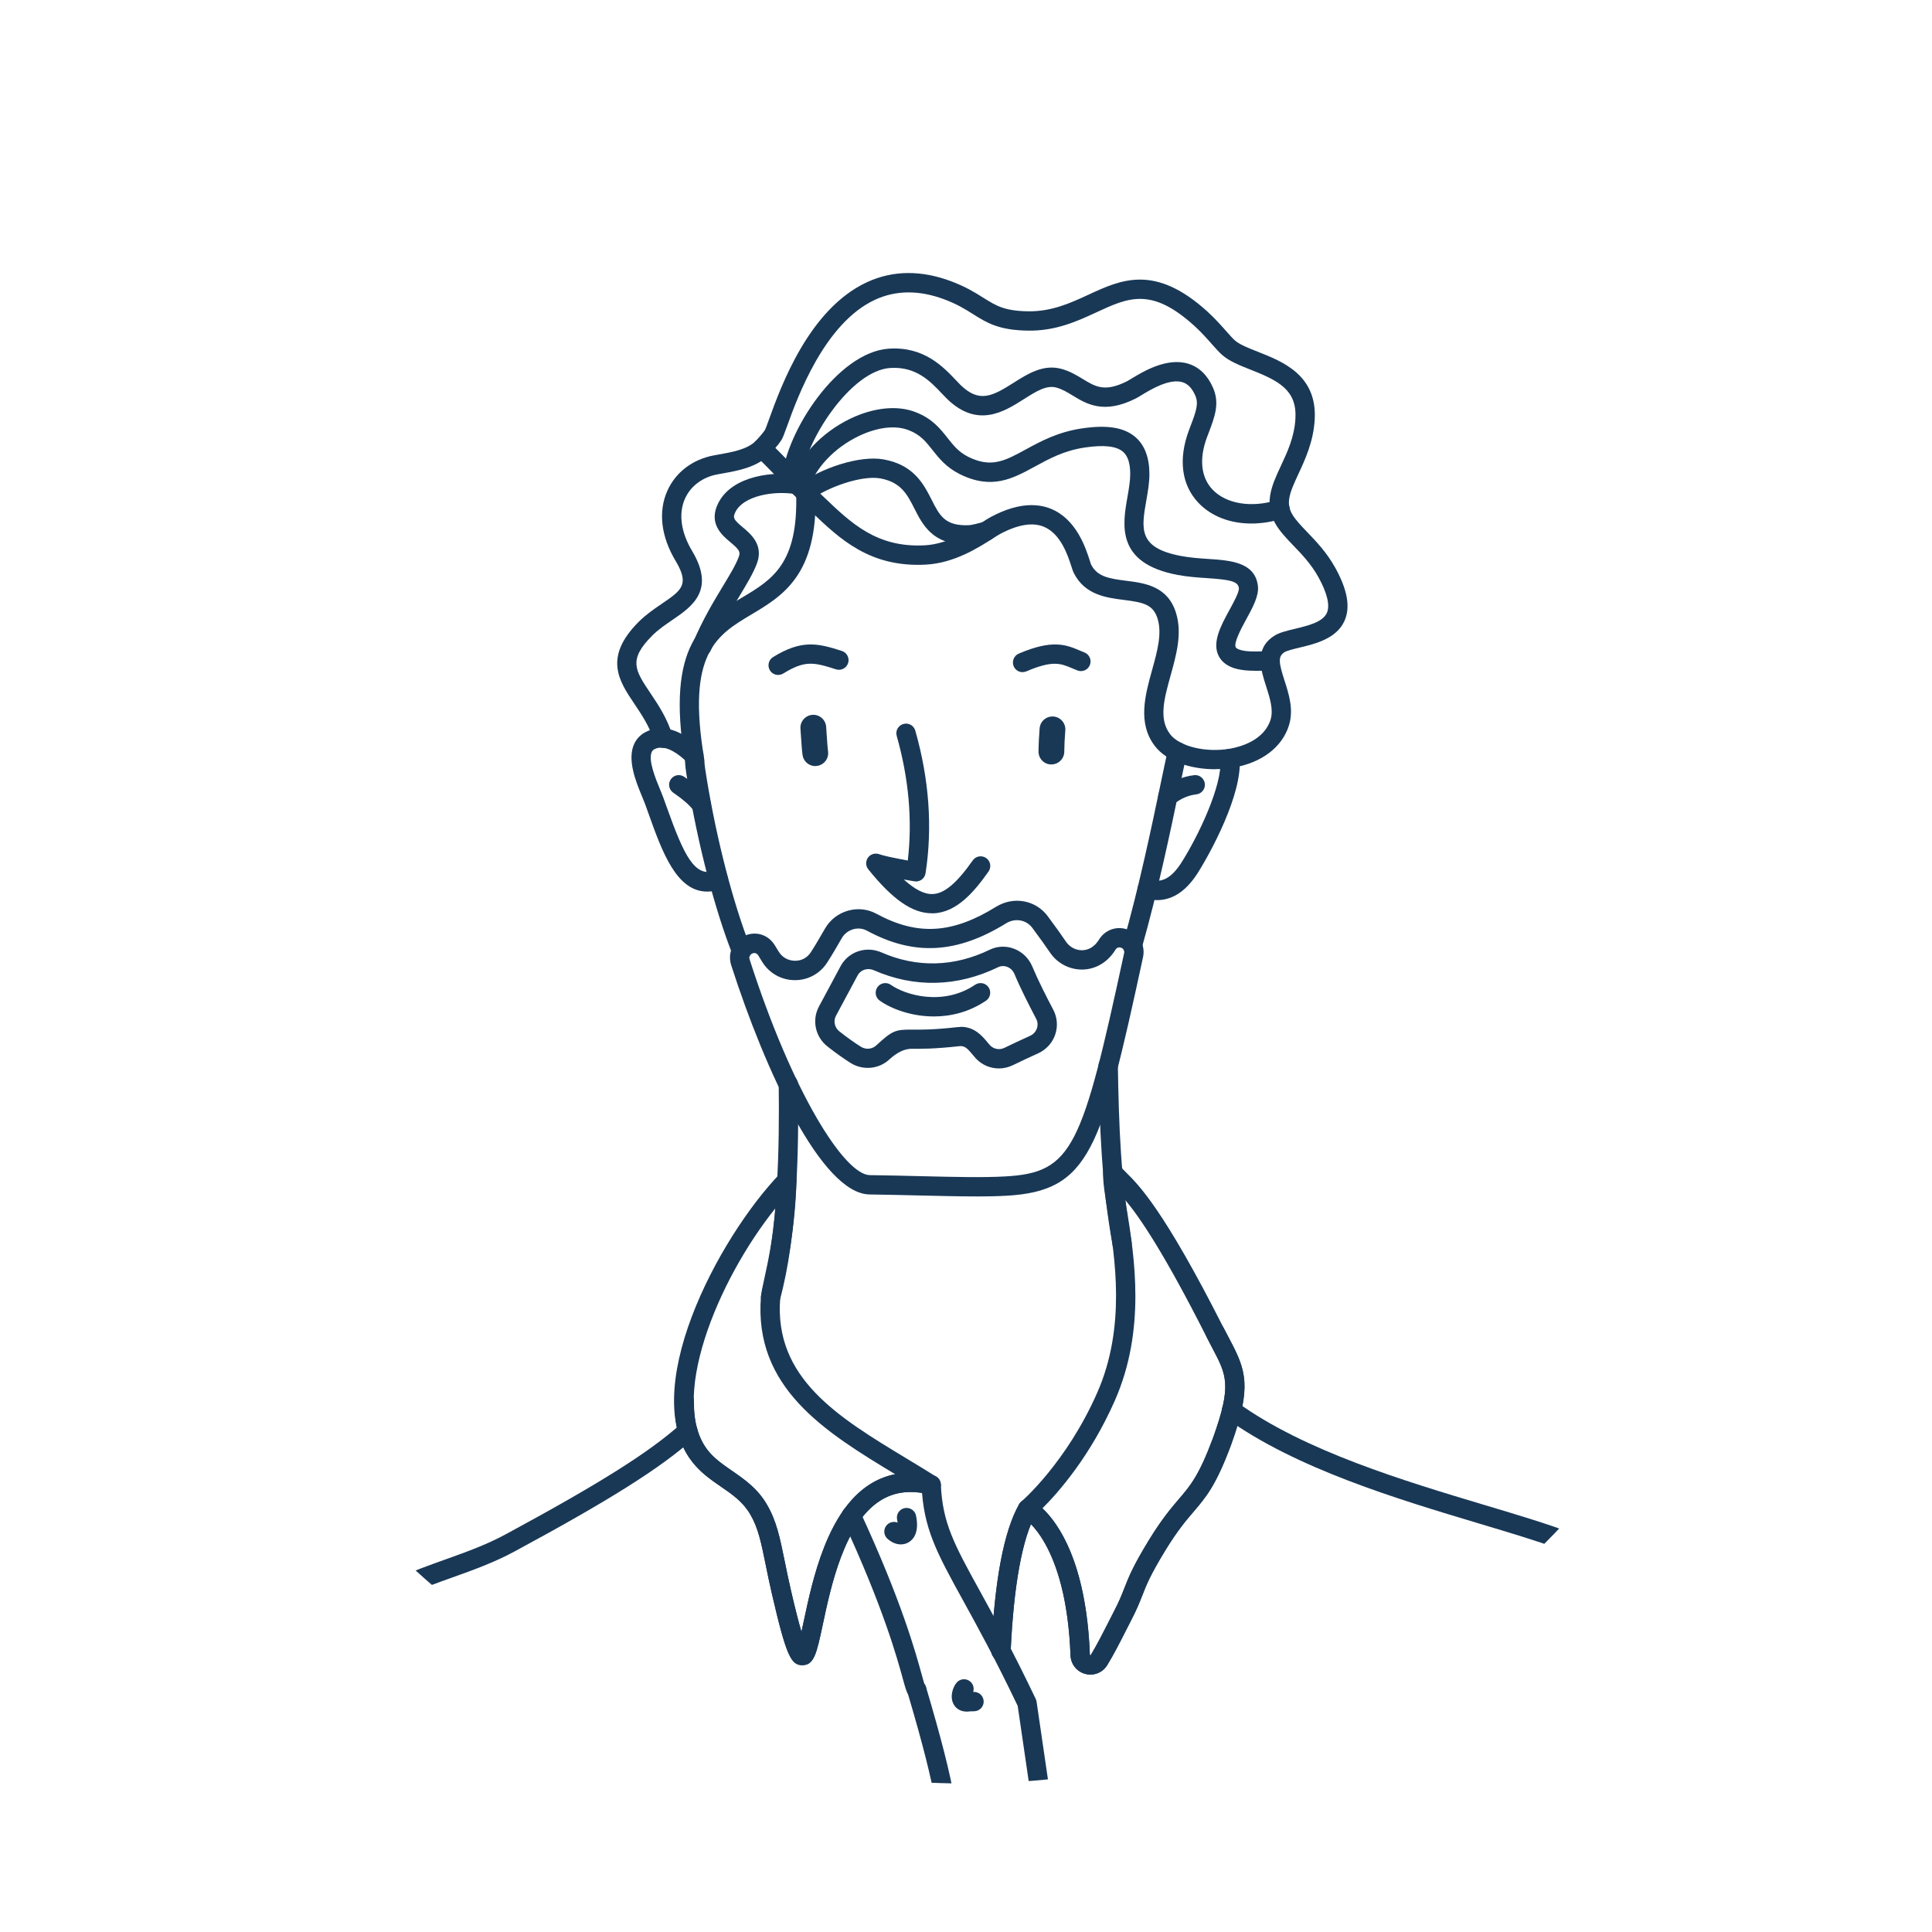 <svg xmlns="http://www.w3.org/2000/svg" xmlns:xlink="http://www.w3.org/1999/xlink" id="People" viewBox="0 0 450 450"><defs><clipPath id="clippath"><circle cx="225" cy="225" r="190.41" style="fill:none;"></circle></clipPath></defs><g style="clip-path:url(#clippath);"><g><g><path d="M261.36,291.92c-1.07,0-2.01-.76-2.21-1.85-2.61-14.37-3.04-27.98-3.28-41.82-.02-1.24,.97-2.27,2.21-2.29,.01,0,.03,0,.04,0,1.22,0,2.23,.98,2.25,2.21,.23,13.65,.65,27.06,3.2,41.1,.22,1.22-.59,2.39-1.81,2.62-.14,.02-.27,.04-.4,.04Z" style="fill:#193856;"></path><path d="M179.49,304.41c-.2,0-.4-.03-.59-.08-1.2-.33-1.91-1.56-1.58-2.76,3.98-14.6,4.23-34.95,4.06-48.98-.01-1.24,.98-2.26,2.22-2.28,1.25-.05,2.26,.98,2.28,2.22,.18,15.51-.14,35.24-4.22,50.21-.27,1-1.18,1.66-2.17,1.66Z" style="fill:#193856;"></path><path d="M213.54,395.84c-.61,0-1.18-.25-1.59-.66l-.03-.03c-.41-.41-.66-.98-.66-1.59,0-.91,.55-1.73,1.39-2.08,.84-.35,1.81-.16,2.45,.49s.85,1.63,.5,2.47-1.15,1.4-2.06,1.4Z" style="fill:#193856;"></path><g><path d="M134.82,457.82H42.78c-.72,0-1.4-.34-1.82-.93-.42-.58-.54-1.33-.32-2.01,6.79-21.06,19.18-46.3,38.97-79.45,.64-1.07,2.02-1.42,3.08-.78s1.42,2.02,.78,3.08c-18.7,31.31-30.7,55.45-37.57,75.59h88.92c1.24,0,2.25,1.01,2.25,2.25s-1.01,2.25-2.25,2.25Z" style="fill:#193856;"></path><path d="M407.49,457.82h-76.65c-1.24,0-2.25-1.01-2.25-2.25s1.01-2.25,2.25-2.25h73.72c-21.58-80.35-32.22-87.03-38.61-91.04-.65-.4-1.26-.79-1.85-1.21-1.01-.72-1.25-2.12-.54-3.14s2.12-1.25,3.14-.54c.52,.37,1.07,.71,1.64,1.07,7.48,4.69,18.78,11.79,41.33,96.52,.18,.67,.04,1.4-.39,1.95s-1.08,.88-1.78,.88Z" style="fill:#193856;"></path><path d="M233.16,386.81s-.07,0-.1,0c-1.24-.06-2.2-1.11-2.15-2.35,.74-16.38,2.92-27.85,6.47-34.1,.61-1.08,1.99-1.46,3.07-.84,1.08,.61,1.46,1.99,.84,3.07-3.16,5.55-5.19,16.64-5.89,32.08-.05,1.21-1.05,2.15-2.25,2.15Z" style="fill:#193856;"></path><path d="M345.99,457.82h-107.82c-1.24,0-2.25-1.01-2.25-2.25s1.01-2.25,2.25-2.25h105.93c1.06-6.16,2.12-13.87,2.89-21.03,4.01-37.25,8.08-48.34,11.67-58.12,1.56-4.25,2.93-7.97,4.14-13.5-5.02-1.83-11.18-3.68-18.2-5.78-19.05-5.71-42.76-12.81-59.07-24.61-1.01-.73-1.23-2.13-.5-3.14,.73-1.01,2.13-1.23,3.14-.5,15.69,11.35,39,18.33,57.72,23.94,7.96,2.38,14.83,4.44,20.31,6.56,1.02,.39,1.61,1.46,1.4,2.53-1.37,6.93-3,11.36-4.72,16.04-3.5,9.54-7.48,20.35-11.42,57.05-.86,8-2.08,16.68-3.26,23.2-.19,1.07-1.13,1.85-2.21,1.85Z" style="fill:#193856;"></path><path d="M346.23,457.82c-.11,0-.23,0-.35-.03-1.23-.19-2.07-1.34-1.88-2.57,1.12-7.21,2.09-14.71,2.99-22.94,4.09-37.22,8.13-48.31,11.69-58.1,1.72-4.71,3.2-8.79,4.51-15.38,.24-1.22,1.43-2.01,2.64-1.77,1.22,.24,2.01,1.42,1.77,2.64-1.37,6.94-2.98,11.37-4.69,16.05-3.48,9.55-7.42,20.37-11.45,57.05-.9,8.29-1.89,15.86-3.01,23.14-.17,1.11-1.13,1.91-2.22,1.91Z" style="fill:#193856;"></path><path d="M247.8,457.82H116.76c-.99,0-1.87-.65-2.15-1.6-3.5-11.62-8.04-25.16-12.8-38.13-4.78-13.13-12.19-24.4-17.09-31.85-2.63-3.99-4.53-6.88-5.28-8.86-.36-.95-.04-2.02,.77-2.62,8.32-6.1,16.09-8.88,23.6-11.56,4.86-1.74,9.46-3.38,14.01-5.85,21.98-11.88,33.45-19.11,40.88-25.77,.93-.83,2.35-.75,3.18,.17,.83,.93,.75,2.35-.17,3.18-7.72,6.92-19.42,14.31-41.74,26.37-4.85,2.64-9.83,4.41-14.63,6.13-6.74,2.41-13.69,4.89-20.93,9.87,.91,1.64,2.42,3.92,4.08,6.46,5.02,7.63,12.6,19.16,17.56,32.78,4.57,12.45,8.94,25.44,12.4,36.77h126.77l-8.18-55.98c-5.22-10.92-9.38-18.48-12.73-24.56-6.15-11.17-9.23-16.77-9.66-26.83-.05-1.24,.91-2.29,2.15-2.34,1.24-.05,2.29,.91,2.34,2.15,.39,9.01,3.12,13.98,9.11,24.86,3.41,6.19,7.64,13.89,12.99,25.1,.1,.2,.16,.42,.2,.64l8.61,58.89c.09,.65-.1,1.3-.52,1.8-.43,.49-1.05,.78-1.7,.78Z" style="fill:#193856;"></path><path d="M223.23,457.82c-1.14,0-2.12-.87-2.24-2.03-.86-8.72-1.21-14.82-1.49-19.73-.69-12.17-1.01-17.76-7.99-41.4-.43-.75-.73-1.85-1.13-3.3-1.38-5.06-4.62-16.91-14.13-37.41-.52-1.13-.03-2.46,1.09-2.99,1.13-.52,2.46-.03,2.99,1.09,9.67,20.85,12.97,32.95,14.39,38.12,.22,.79,.44,1.6,.57,2.01,.18,.22,.32,.48,.4,.77,7.26,24.51,7.58,30.26,8.3,42.86,.28,4.86,.62,10.91,1.47,19.54,.12,1.24-.78,2.34-2.02,2.46-.08,0-.15,.01-.22,.01Zm-9.55-66.48s0,0,0,0c0,0,0,0,0,0Zm0,0h0Zm-.13,0s.09,0,.13,0c-.04,0-.08,0-.13,0Z" style="fill:#193856;"></path><g><path d="M209.83,359.72c-1.05,0-2.15-.44-3.11-1.3-.93-.82-1.01-2.25-.19-3.18,.65-.73,1.68-.94,2.54-.59-.02-.2-.06-.44-.12-.72-.25-1.22,.53-2.41,1.75-2.66,1.21-.25,2.41,.53,2.66,1.75,.84,4.05-.73,5.63-1.74,6.22-.55,.32-1.16,.48-1.79,.48Z" style="fill:#193856;"></path><path d="M233.01,435.63c-.48,0-.98-.09-1.47-.32-2.21-1.01-2.64-3.88-2.77-5.95-.08-1.24,.86-2.31,2.1-2.39,1.23-.07,2.31,.86,2.39,2.1,.06,.85,.15,1.42,.24,1.78,.13-.08,.28-.19,.46-.32,.99-.75,2.4-.55,3.15,.44,.75,.99,.55,2.4-.44,3.15-.56,.42-2,1.51-3.65,1.51Z" style="fill:#193856;"></path><path d="M225.15,398.66c-1.32,0-2.42-.6-3.02-1.68-1-1.8-.16-4.11,.72-5.1,.83-.93,2.25-1.01,3.18-.18,.69,.61,.91,1.55,.64,2.38,.06,0,.13,0,.2,0,1.22,0,2.22,.98,2.25,2.2,.03,1.24-.96,2.27-2.2,2.3-.52,.01-.87,.02-1.04,.03-.25,.04-.49,.06-.72,.06Z" style="fill:#193856;"></path></g><path d="M233.16,386.81s-.07,0-.1,0c-1.24-.06-2.2-1.11-2.15-2.35,.74-16.38,2.92-27.85,6.47-34.1,.61-1.08,1.99-1.46,3.07-.84,1.08,.61,1.46,1.99,.84,3.07-3.16,5.55-5.19,16.64-5.89,32.08-.05,1.21-1.05,2.15-2.25,2.15Z" style="fill:#193856;"></path><path d="M186.87,387.85c-2.58,0-3.7-2.01-7.07-16.59-.58-2.51-1.04-4.75-1.44-6.72-1.06-5.23-1.76-8.68-3.62-11.83-1.71-2.95-4.19-4.65-6.82-6.44-2.09-1.43-4.26-2.91-6.09-5.06-14-16.44,5.46-52.89,19.82-67.82,.65-.67,1.64-.88,2.49-.51,.86,.36,1.4,1.21,1.38,2.14-.35,11.29-2.09,19.2-3.13,23.93-.34,1.55-.61,2.78-.66,3.39h0c-1.51,18.68,13.54,27.77,29.47,37.4,2.27,1.37,4.61,2.79,6.87,4.21,.93,.59,1.3,1.76,.87,2.77s-1.52,1.57-2.59,1.32c-4.41-1.04-8.12-.56-11.34,1.48-8.36,5.29-11.5,20.04-13.37,28.85-1.42,6.68-2.01,9.45-4.73,9.47h-.04Zm-6.22-106.48c-13.74,17.12-25.22,45.38-15.39,56.93,1.44,1.69,3.27,2.94,5.2,4.26,2.79,1.91,5.96,4.07,8.17,7.89,2.22,3.78,3.03,7.73,4.14,13.2,.4,1.95,.84,4.15,1.41,6.6,1.07,4.65,1.88,7.76,2.49,9.83,.19-.86,.39-1.77,.57-2.64,2.02-9.5,5.41-25.4,15.36-31.71,1.83-1.16,3.8-1.95,5.89-2.36-16.28-9.84-32.97-20.1-31.25-41.39h0c.07-.92,.36-2.21,.75-4,.79-3.6,2.01-9.12,2.65-16.62Zm-1.16,20.79h0Z" style="fill:#193856;"></path><path d="M186.87,387.85c-2.58,0-3.7-2.01-7.07-16.59-.58-2.51-1.04-4.75-1.44-6.72-1.06-5.23-1.76-8.68-3.61-11.82-1.67-2.88-4.18-4.63-6.84-6.47-5.12-3.56-10.93-7.59-10.77-19.96,.02-1.23,1.02-2.22,2.25-2.22,0,0,.02,0,.03,0,1.24,.02,2.24,1.04,2.22,2.28-.12,9.98,4.03,12.87,8.84,16.21,2.95,2.05,6,4.16,8.16,7.9,2.22,3.78,3.03,7.73,4.14,13.19,.4,1.95,.84,4.15,1.41,6.61,1.07,4.65,1.88,7.76,2.49,9.83,.19-.86,.39-1.77,.57-2.64,2.02-9.5,5.41-25.4,15.36-31.71,4.24-2.68,9.21-3.38,14.79-2.06,1.21,.29,1.96,1.5,1.67,2.71-.29,1.21-1.5,1.96-2.71,1.67-4.41-1.04-8.12-.56-11.34,1.48-8.36,5.29-11.5,20.04-13.37,28.85-1.42,6.68-2.01,9.45-4.73,9.47h-.04Z" style="fill:#193856;"></path><path d="M253.99,390.05c-.38,0-.77-.05-1.16-.15-2.01-.52-3.41-2.26-3.49-4.33-1-26.37-10.94-32.05-11.04-32.1-.65-.35-1.11-1.02-1.18-1.76-.08-.74,.2-1.48,.77-1.96,.1-.09,10.49-9.03,17.68-25.38,6.73-15.29,4.14-31.44,2.42-42.12-.64-3.96-1.14-7.09-1.05-9.39,.04-.99,.72-1.84,1.67-2.09,.96-.25,1.97,.15,2.49,.99,.25,.4,.66,.81,1.28,1.42,2.84,2.8,8.74,8.64,22.67,36.2,.46,.91,.9,1.75,1.32,2.53,3.81,7.2,5.28,10.96,.35,24.64-3.52,9.45-5.81,12.12-8.7,15.51-1.78,2.08-3.79,4.44-6.61,9.05-3.53,5.79-4.4,8.03-5.32,10.39-.64,1.63-1.29,3.32-2.75,6.11-.38,.73-.77,1.5-1.16,2.28-1.34,2.65-2.73,5.38-4.28,7.93-.85,1.4-2.33,2.21-3.9,2.21Zm-11.19-38.74c3.67,3.46,10.23,12.6,11.04,34.09,0,.08,.02,.1,.04,.11,.05,.04,.12,.05,.14,.04,1.48-2.45,2.83-5.11,4.14-7.68,.4-.79,.8-1.57,1.18-2.32,1.35-2.58,1.93-4.08,2.55-5.67,1-2.55,1.93-4.97,5.67-11.1,3.01-4.92,5.24-7.54,7.03-9.63,2.71-3.17,4.66-5.46,7.9-14.13,4.46-12.36,3.22-14.71-.1-20.99-.43-.81-.88-1.67-1.35-2.6-9.93-19.65-15.57-27.88-18.93-31.91,.1,.66,.21,1.34,.32,2.04,1.8,11.2,4.51,28.13-2.75,44.64-5.76,13.09-13.32,21.58-16.88,25.12Z" style="fill:#193856;"></path><path d="M253.99,390.05c-.38,0-.77-.05-1.16-.15-2.01-.52-3.41-2.26-3.48-4.33-1-26.37-10.94-32.05-11.04-32.1-1.08-.58-1.51-1.94-.94-3.03,.57-1.09,1.89-1.53,2.99-.98,.5,.25,12.38,6.53,13.5,35.94,0,.08,.02,.1,.04,.11,.05,.04,.12,.05,.14,.04,1.48-2.45,2.83-5.11,4.13-7.68,.4-.79,.8-1.57,1.19-2.32,1.35-2.58,1.93-4.08,2.55-5.67,1-2.55,1.93-4.97,5.67-11.1,3.01-4.92,5.24-7.54,7.03-9.63,2.71-3.17,4.66-5.46,7.9-14.13,4.46-12.36,3.22-14.71-.1-20.99-.43-.81-.88-1.67-1.35-2.6-.56-1.11-.12-2.46,.99-3.02,1.11-.56,2.46-.12,3.02,.99,.46,.91,.9,1.75,1.32,2.53,3.81,7.2,5.29,10.96,.35,24.64-3.52,9.45-5.81,12.12-8.7,15.51-1.78,2.08-3.79,4.44-6.61,9.05-3.53,5.79-4.4,8.03-5.32,10.39-.64,1.63-1.29,3.32-2.75,6.11-.38,.73-.77,1.5-1.17,2.28-1.34,2.64-2.73,5.38-4.28,7.93-.85,1.4-2.33,2.21-3.9,2.21Z" style="fill:#193856;"></path><path d="M116.73,457.82c-.97,0-1.86-.63-2.16-1.61-3.33-11.2-7.63-24.02-12.77-38.12-4.78-13.13-12.19-24.39-17.09-31.84-2.63-3.99-4.53-6.88-5.28-8.86-.44-1.16,.14-2.46,1.3-2.9,1.16-.44,2.46,.14,2.9,1.3,.58,1.53,2.55,4.52,4.83,7.99,5.02,7.63,12.6,19.16,17.56,32.78,5.24,14.38,9.45,26.94,12.85,38.38,.35,1.19-.32,2.44-1.51,2.8-.21,.06-.43,.09-.64,.09Z" style="fill:#193856;"></path></g></g><g><g><path d="M154.5,174.2c-.96,0-1.85-.62-2.15-1.58-1.06-3.44-2.86-6.1-4.59-8.68-3.58-5.32-7.27-10.82,1.01-19.11,1.7-1.7,3.63-3.01,5.33-4.17,4.63-3.15,6.54-4.45,3.35-9.87-3.48-5.73-4.2-11.6-2-16.5,1.94-4.32,5.92-7.33,10.91-8.24l.96-.17c3.16-.56,6.74-1.19,8.71-3.17,.88-.88,2.3-.88,3.18,0s.88,2.3,0,3.18c-2.98,2.98-7.3,3.74-11.11,4.42l-.94,.17c-3.51,.64-6.29,2.71-7.61,5.66-1.57,3.51-.95,7.89,1.75,12.35,5.35,9.07-.21,12.85-4.68,15.9-1.61,1.1-3.28,2.23-4.68,3.63-5.66,5.66-4.03,8.09-.46,13.41,1.83,2.72,3.89,5.79,5.15,9.86,.37,1.19-.3,2.45-1.48,2.81-.22,.07-.45,.1-.67,.1Z" style="fill:#193856;"></path><path d="M188.13,117.56c-1.24,0-2.24-1-2.25-2.23,0-.06-.02-.12-.03-.19-.21-1.23,.62-2.39,1.85-2.59,1.22-.21,2.39,.62,2.59,1.85,.04,.23,.09,.54,.09,.91,0,1.24-1.01,2.25-2.25,2.25Z" style="fill:#193856;"></path><path d="M163.47,152.84c-.29,0-.58-.06-.87-.17-1.15-.48-1.69-1.8-1.21-2.94,2.22-5.31,4.87-9.7,7-13.22,1.62-2.68,3.02-4.99,3.69-6.83,.42-1.14,.13-1.64-1.94-3.37-1.98-1.65-5.28-4.42-2.79-9.24,3.36-6.41,13.03-7.35,18.71-6.42,1.23,.2,2.06,1.36,1.86,2.58-.2,1.23-1.36,2.06-2.58,1.86-5.26-.86-12.1,.44-13.99,4.05-.74,1.43-.55,1.84,1.69,3.71,1.82,1.52,4.86,4.07,3.27,8.37-.83,2.24-2.33,4.72-4.06,7.6-2.16,3.58-4.61,7.63-6.7,12.64-.36,.86-1.2,1.38-2.08,1.38Z" style="fill:#193856;"></path></g><g><g><g><path d="M269.41,209.65c-.88,0-1.79-.12-2.74-.35-1.21-.3-1.94-1.52-1.64-2.73,.3-1.21,1.52-1.94,2.73-1.64,2.13,.53,4.49,.44,7.27-3.79,4.04-6.27,9.77-18.34,9.21-24.26-.12-1.24,.79-2.33,2.03-2.45,1.25-.11,2.34,.79,2.45,2.03,.8,8.39-6.89,22.44-9.92,27.14-2.67,4.06-5.76,6.06-9.38,6.06Z" style="fill:#193856;"></path><path d="M164.74,207.67c-7.19,0-10.5-9.25-13.71-18.23l-.78-2.18c-.16-.44-.39-.99-.65-1.61-1.44-3.48-3.63-8.73-1.85-12.46,.75-1.57,2.11-2.68,3.95-3.22,3.55-1.06,7.41,.39,11.47,4.32,.89,.86,.92,2.29,.05,3.18-.86,.89-2.29,.92-3.18,.05-1.93-1.86-4.71-3.94-7.06-3.24-.79,.23-1.04,.57-1.17,.85-.91,1.91,.95,6.39,1.95,8.79,.29,.69,.54,1.31,.72,1.81l.79,2.2c4.06,11.35,6.5,16.52,11.35,14.89,1.18-.4,2.45,.24,2.85,1.41,.4,1.18-.24,2.45-1.41,2.85-1.19,.4-2.29,.59-3.31,.59Z" style="fill:#193856;"></path></g><g><path d="M163.38,189.71c-.69,0-1.38-.32-1.82-.92q-1.29-1.76-4.42-3.93l-.33-.23c-1.02-.71-1.27-2.11-.56-3.13,.71-1.02,2.11-1.27,3.13-.56l.33,.23c3.32,2.31,3.75,2.6,5.48,4.97,.73,1,.52,2.41-.49,3.14-.4,.29-.87,.44-1.33,.44Z" style="fill:#193856;"></path><path d="M272.01,187.79c-.66,0-1.3-.28-1.75-.83-.78-.97-.63-2.38,.33-3.16,2.26-1.83,4.8-2.92,7.54-3.25,1.23-.15,2.35,.74,2.5,1.97s-.74,2.35-1.97,2.5c-1.91,.23-3.63,.97-5.24,2.27-.42,.34-.92,.5-1.42,.5Z" style="fill:#193856;"></path></g></g><g><path d="M263.76,222.53c-.2,0-.41-.03-.62-.09-1.19-.34-1.89-1.58-1.55-2.78,3.71-13.04,6.68-27.25,8.65-36.66,.79-3.78,1.41-6.76,1.83-8.45,.3-1.2,1.52-1.94,2.73-1.64,1.21,.3,1.94,1.52,1.64,2.73-.4,1.6-1.02,4.55-1.8,8.28-1.98,9.47-4.97,23.78-8.72,36.97-.28,.99-1.18,1.63-2.16,1.63Z" style="fill:#193856;"></path><path d="M172.71,223.76c-.9,0-1.75-.54-2.09-1.43-4.15-10.56-8.05-25.58-10.45-40.18-.56-3.4-.57-4.01-.58-4.46,0-.1,0-.17-.04-.39-4.58-27.47,4.46-32.85,13.2-38.06,7.08-4.22,13.19-7.86,12.69-24.28-.04-1.24,.94-2.28,2.18-2.32,1.2-.04,2.28,.94,2.32,2.18,.58,19.07-7.64,23.96-14.88,28.28-8.12,4.84-15.14,9.02-11.07,33.46,.08,.51,.1,.74,.1,1.01,0,.25,.02,.76,.53,3.86,2.34,14.3,6.15,28.98,10.19,39.26,.45,1.16-.11,2.46-1.27,2.92-.27,.11-.55,.16-.82,.16Z" style="fill:#193856;"></path></g><path d="M217.05,212.72c-4.55,0-9.13-3.18-14.81-10.24-.63-.78-.66-1.89-.08-2.71,.58-.82,1.63-1.15,2.59-.82,1.01,.36,3.25,.85,6.69,1.48,1.1-9.35,.24-19.1-2.58-29.02-.34-1.2,.35-2.44,1.55-2.78,1.2-.34,2.44,.35,2.78,1.55,3.23,11.35,4.04,22.53,2.39,33.22-.1,.62-.45,1.18-.97,1.53s-1.17,.47-1.78,.32c-.01,0-.21-.03-.5-.08-.59-.1-1.2-.21-1.82-.32,2.58,2.34,4.81,3.48,6.73,3.39,2.7-.09,5.58-2.5,9.33-7.83,.71-1.02,2.12-1.26,3.13-.55,1.02,.71,1.26,2.12,.55,3.13-3.32,4.72-7.44,9.57-12.87,9.74-.1,0-.21,0-.31,0Z" style="fill:#193856;"></path><g><path d="M244.88,178.06h0c-1.66,0-3-1.35-2.99-3.01,0-1.35,.11-3.63,.26-5.42,.14-1.65,1.58-2.87,3.24-2.74,1.65,.14,2.88,1.59,2.74,3.24-.14,1.62-.24,3.74-.24,4.93,0,1.65-1.35,2.99-3,2.99Z" style="fill:#193856;"></path><path d="M189.9,178.44c-1.47,0-2.75-1.08-2.97-2.58-.14-.97-.24-2.41-.43-5.27l-.06-.89c-.11-1.65,1.14-3.08,2.79-3.2,1.65-.12,3.08,1.14,3.2,2.79l.06,.89c.17,2.54,.27,4.07,.38,4.82,.23,1.64-.91,3.16-2.55,3.39-.14,.02-.29,.03-.43,.03Z" style="fill:#193856;"></path></g><g><path d="M238.18,156.56c-.87,0-1.7-.51-2.07-1.36-.49-1.14,.04-2.46,1.18-2.96,7.89-3.39,11.09-2.04,14.18-.73,.36,.15,.73,.31,1.11,.46,1.16,.45,1.73,1.76,1.28,2.91-.45,1.16-1.76,1.73-2.91,1.28-.43-.17-.83-.34-1.23-.51-2.63-1.11-4.52-1.92-10.65,.72-.29,.12-.59,.18-.89,.18Z" style="fill:#193856;"></path><path d="M181.25,157.21c-.75,0-1.49-.38-1.92-1.07-.65-1.06-.32-2.44,.74-3.1,6.68-4.12,10.44-3.22,16.02-1.42,1.18,.38,1.83,1.65,1.45,2.83-.38,1.18-1.65,1.83-2.83,1.45-5.22-1.69-7.27-2.11-12.27,.97-.37,.23-.78,.33-1.18,.33Z" style="fill:#193856;"></path></g><path d="M217.53,236.75c-5.27,0-9.96-1.78-12.63-3.69-1.01-.72-1.24-2.13-.52-3.14,.72-1.01,2.13-1.24,3.14-.52,3.1,2.22,11.97,5.12,19.62-.04,1.03-.69,2.43-.42,3.12,.61,.69,1.03,.42,2.43-.61,3.12-3.96,2.67-8.2,3.66-12.12,3.66Z" style="fill:#193856;"></path><path d="M227.36,278.67c-3.72,0-7.9-.1-12.68-.21-3.69-.09-7.72-.18-12.17-.25-11.15-.2-24.31-28.87-32.19-53.37-.9-2.81,.34-5.63,3.02-6.85,2.68-1.22,5.63-.31,7.15,2.22,.3,.5,.6,1,.9,1.47,.81,1.31,2.21,2.09,3.75,2.1,1.58,.03,2.92-.73,3.75-2.03,1.11-1.73,2.1-3.44,3.28-5.48,2.4-4.17,7.75-5.72,11.92-3.46,9.58,5.19,17.67,4.73,27.91-1.6,4.09-2.53,9.28-1.57,12.07,2.23,2.03,2.75,3.21,4.4,4.23,5.91,.84,1.25,2.29,2,3.77,1.98,1.56-.03,2.94-.9,3.89-2.45,1.46-2.39,4.29-3.33,6.89-2.29,2.58,1.03,3.97,3.66,3.38,6.38-9.71,44.92-12.45,54.46-31.83,55.54-2.16,.12-4.49,.17-7.04,.17Zm-51.62-56.7c-.21,0-.4,.06-.54,.13-.34,.15-.87,.54-.6,1.37,10.07,31.32,22.14,50.14,27.98,50.24,4.45,.06,8.5,.16,12.2,.25,7.95,.19,14.23,.34,19.37,.05,15.71-.87,17.88-6.69,27.68-52,.17-.79-.34-1.12-.65-1.25-.33-.13-.94-.24-1.38,.47,0,0,0,0,0,0-1.75,2.85-4.54,4.53-7.63,4.6-3.03,.05-5.88-1.42-7.6-3.96-.98-1.45-2.13-3.06-4.12-5.75-1.4-1.89-4.01-2.35-6.09-1.07-11.51,7.11-21.5,7.64-32.42,1.73-2.05-1.11-4.69-.33-5.88,1.75-1.21,2.1-2.22,3.85-3.39,5.66-1.65,2.58-4.45,4.11-7.51,4.11-.02,0-.04,0-.07,0-3.09-.02-5.91-1.61-7.54-4.23-.3-.49-.61-.99-.92-1.51-.27-.44-.6-.57-.9-.57Zm82.14-1.91h0Zm-25.23,28.8c-2,0-3.97-.82-5.4-2.38-.25-.27-.49-.56-.75-.88-1.19-1.44-1.84-2.06-3.03-1.93-5.85,.66-9.14,.63-11.1,.61q-2.5-.02-5.26,2.52c-2.45,2.25-6.15,2.57-9,.78-1.66-1.05-3.47-2.34-5.38-3.84-2.83-2.22-3.67-6.13-1.99-9.28,1.47-2.76,3.48-6.52,5.05-9.42,1.84-3.41,5.95-4.78,9.56-3.19,8.19,3.59,16.88,3.38,25.15-.63,1.79-.87,3.81-.96,5.69-.24,1.91,.72,3.46,2.23,4.25,4.13,1.39,3.33,3.25,6.95,4.89,10.08,.95,1.81,1.1,3.88,.44,5.81-.66,1.92-2.1,3.5-3.96,4.34t0,0c-1.95,.88-4.05,1.86-5.91,2.77-1.04,.5-2.14,.75-3.24,.75Zm-8.86-9.7c3.22,0,5.05,2.21,6.18,3.58,.2,.24,.39,.48,.59,.69,.87,.94,2.22,1.19,3.37,.64,1.9-.92,4.04-1.92,6.02-2.82,.74-.33,1.29-.94,1.56-1.7,.26-.75,.2-1.56-.17-2.26-1.68-3.22-3.6-6.94-5.06-10.44-.32-.76-.93-1.37-1.69-1.65-.71-.27-1.46-.24-2.13,.09-9.49,4.6-19.49,4.84-28.92,.7-1.45-.64-3.08-.12-3.79,1.21-1.56,2.9-3.58,6.65-5.04,9.4-.65,1.23-.32,2.75,.8,3.63,1.79,1.41,3.47,2.61,5,3.57,1.13,.72,2.6,.6,3.56-.28,3.77-3.46,4.41-3.73,8.35-3.7,1.98,.02,4.97,.05,10.55-.58,.29-.03,.56-.05,.83-.05Zm17.08,4.13h0Z" style="fill:#193856;"></path></g><g><path d="M283.04,179.17c-5.41,0-11.18-1.66-14.07-5.43-4.06-5.33-2.24-11.86-.64-17.63,1.21-4.36,2.36-8.48,1.31-11.95-1.01-3.4-3.4-3.86-7.9-4.43-4.02-.51-9.03-1.14-11.62-6.24-.19-.36-.34-.83-.57-1.54-.8-2.48-2.45-7.65-6.46-9.28-2.62-1.06-6.04-.49-10.16,1.71-.39,.21-.98,.59-1.67,1.03-3.36,2.15-8.98,5.74-15.59,6.1-13.08,.7-20.05-5.96-26.79-12.4-.9-.86-1.8-1.72-2.72-2.56-.43-.39-1.24-1.25-2.77-2.86-2.16-2.29-5.13-5.43-7.45-7.61-.44-.41-.69-.98-.71-1.58s.21-1.18,.63-1.62c.83-.86,1.93-2.12,2.34-2.77,.13-.24,.56-1.43,.94-2.48,2.78-7.68,9.29-25.67,22.82-31.91,6-2.77,12.61-2.83,19.63-.19,3.42,1.29,5.57,2.64,7.46,3.83,2.95,1.85,4.9,3.07,10.43,3.15,5.49,.07,9.86-1.93,14.05-3.87,7.61-3.52,15.48-7.16,27.69,3.92,1.82,1.66,3.27,3.31,4.44,4.63,.79,.89,1.47,1.66,1.96,2.09,1.11,.98,3.17,1.79,5.35,2.65,5.84,2.3,13.84,5.46,13.25,15.8-.29,5.14-2.23,9.29-3.78,12.64-1.01,2.17-1.88,4.04-2.15,5.73-.45,2.86,1.04,4.57,4.19,7.84,2.11,2.2,4.51,4.69,6.51,8.27,2.86,5.16,3.58,9.19,2.19,12.35-1.85,4.21-6.85,5.41-10.5,6.28-1.4,.34-2.99,.72-3.55,1.1-1.47,.99-1.3,2.35,.04,6.52,1.03,3.2,2.2,6.82,1.05,10.51-1.61,5.09-6.31,8.66-12.91,9.82-1.36,.24-2.82,.36-4.3,.36Zm-42.74-61.51c1.59,0,3.09,.28,4.48,.85,5.96,2.42,8.12,9.18,9.05,12.07,.13,.4,.22,.72,.3,.9,1.42,2.8,4.03,3.27,8.17,3.79,4.35,.55,9.76,1.24,11.65,7.61,1.42,4.7,.04,9.65-1.29,14.44-1.51,5.45-2.82,10.15-.12,13.69,2.21,2.88,8.36,4.36,14.01,3.36,2.31-.41,7.85-1.88,9.39-6.74,.72-2.32-.18-5.1-1.04-7.79-1.23-3.83-2.77-8.6,1.69-11.61,1.22-.86,2.99-1.28,5.04-1.77,3.03-.73,6.47-1.55,7.43-3.72,.76-1.73,.07-4.62-2-8.35-1.71-3.07-3.89-5.33-5.82-7.33-3.2-3.33-6.22-6.47-5.4-11.67h0c.37-2.31,1.41-4.55,2.52-6.92,1.54-3.3,3.13-6.72,3.37-10.99,.37-6.61-3.88-8.79-10.41-11.36-2.56-1.01-4.98-1.96-6.67-3.46-.7-.61-1.47-1.48-2.37-2.49-1.1-1.24-2.46-2.79-4.1-4.28-10-9.07-15.36-6.59-22.77-3.16-4.44,2.05-9.47,4.39-16.01,4.28-6.79-.1-9.55-1.83-12.75-3.84-1.8-1.13-3.66-2.3-6.66-3.43-5.85-2.2-11.29-2.18-16.16,.07-11.83,5.45-18.11,22.82-20.47,29.35-.72,1.98-1.02,2.81-1.37,3.36-.36,.56-.88,1.22-1.39,1.81,2.06,2.04,4.31,4.42,6.05,6.26,1.13,1.2,2.2,2.33,2.53,2.63,.95,.87,1.87,1.75,2.79,2.63,6.33,6.05,12.31,11.77,23.44,11.16,5.43-.29,10.43-3.49,13.41-5.4,.76-.49,1.42-.91,1.96-1.2,3.45-1.84,6.63-2.76,9.5-2.76Z" style="fill:#193856;"></path><g><path d="M291.46,121.94c-4.91,0-9.32-1.66-12.31-4.81-3.95-4.16-4.74-10.15-2.24-16.86l.35-.94c1.39-3.65,1.97-5.35,1.13-7.23-.74-1.68-1.7-2.68-2.94-3.07-3.07-.96-7.52,1.75-9.66,3.06-.55,.34-1,.6-1.3,.75-7.39,3.7-11.4,1.26-14.62-.7-1.28-.78-2.5-1.52-3.88-1.88-2.29-.6-4.73,.94-7.54,2.73-4.54,2.88-10.75,6.82-17.86-.08-.39-.39-.79-.8-1.21-1.25-2.68-2.83-6-6.35-12.03-5.95-9.19,.59-19.92,17.1-20.71,25.98-.11,1.24-1.2,2.15-2.44,2.04-1.24-.11-2.15-1.2-2.04-2.44,.95-10.79,12.98-29.31,24.9-30.08,8.12-.54,12.61,4.2,15.59,7.34,.39,.41,.75,.79,1.09,1.13,4.34,4.21,7.36,2.64,12.31-.5,3.24-2.06,6.91-4.39,11.1-3.28,2.02,.53,3.64,1.52,5.07,2.39,2.96,1.8,5.11,3.1,10.27,.52,.22-.11,.55-.32,.97-.57,2.71-1.65,8.33-5.08,13.35-3.51,2.51,.79,4.43,2.65,5.71,5.55,1.62,3.66,.44,6.74-1.04,10.65l-.35,.92c-1.87,5.01-1.41,9.34,1.29,12.18,3.19,3.36,9.1,4.32,15.06,2.44,1.19-.37,2.45,.28,2.82,1.47,.37,1.19-.28,2.45-1.47,2.82-2.51,.79-5,1.18-7.37,1.18Z" style="fill:#193856;"></path><path d="M292.16,156.23c-2.88,0-6.49-.43-8.12-3.11-1.96-3.22,.32-7.38,2.33-11.06,.92-1.67,2.3-4.2,2.19-5.08-.19-1.57-2.01-1.96-7.37-2.32-2.12-.14-4.52-.3-6.91-.75-14.39-2.71-12.82-11.66-11.67-18.19,.33-1.89,.64-3.68,.64-5.29,0-2.53-.55-4.23-1.69-5.21-1.53-1.32-4.42-1.64-8.85-.99-4.84,.71-8.3,2.6-11.65,4.43-5.18,2.83-10.08,5.5-17.58,1.74-3.11-1.57-4.81-3.71-6.3-5.6-1.5-1.9-2.8-3.55-5.48-4.58-3.08-1.24-7.32-.74-11.66,1.34-5.72,2.74-10.22,7.52-11.73,12.47-.36,1.19-1.62,1.86-2.81,1.5-1.19-.36-1.86-1.62-1.5-2.81,1.87-6.12,7.27-11.95,14.09-15.22,5.48-2.62,11.04-3.16,15.25-1.47,3.8,1.47,5.69,3.86,7.36,5.98,1.38,1.74,2.57,3.25,4.78,4.37,5.39,2.7,8.58,.96,13.4-1.67,3.52-1.92,7.52-4.1,13.15-4.93,5.88-.87,9.83-.22,12.44,2.04,2.15,1.86,3.25,4.76,3.25,8.62,0,2.01-.36,4.07-.71,6.07-1.17,6.68-1.95,11.1,8.08,12.99,2.12,.4,4.28,.55,6.37,.69,5.09,.34,10.86,.73,11.53,6.27,.28,2.31-1.18,4.97-2.71,7.78-1.06,1.94-3.04,5.56-2.43,6.56,.07,.11,.76,1.04,4.97,.94l1.2-.02c.61-.01,1.18-.02,1.75-.04,1.25-.05,2.29,.93,2.33,2.17,.04,1.24-.93,2.29-2.17,2.33-.59,.02-1.2,.03-1.83,.04l-1.17,.02c-.26,0-.52,0-.8,0Z" style="fill:#193856;"></path><path d="M225.01,126.84c-7.79,0-10.13-4.64-12.03-8.39-1.67-3.29-3.11-6.13-7.93-7.02-4.36-.78-12.33,2.05-16.27,5.01-1,.74-2.41,.54-3.15-.45-.74-.99-.54-2.4,.45-3.15,4.88-3.65,13.99-6.87,19.77-5.83,7.03,1.29,9.31,5.79,11.15,9.41,1.87,3.69,3.1,6.13,8.67,5.91,.62-.02,2.27-.45,3.47-.77,1.2-.31,2.43,.41,2.74,1.61,.31,1.2-.41,2.43-1.61,2.74-2,.52-3.39,.87-4.42,.91-.28,.01-.56,.02-.83,.02Z" style="fill:#193856;"></path></g></g></g></g></g></svg>